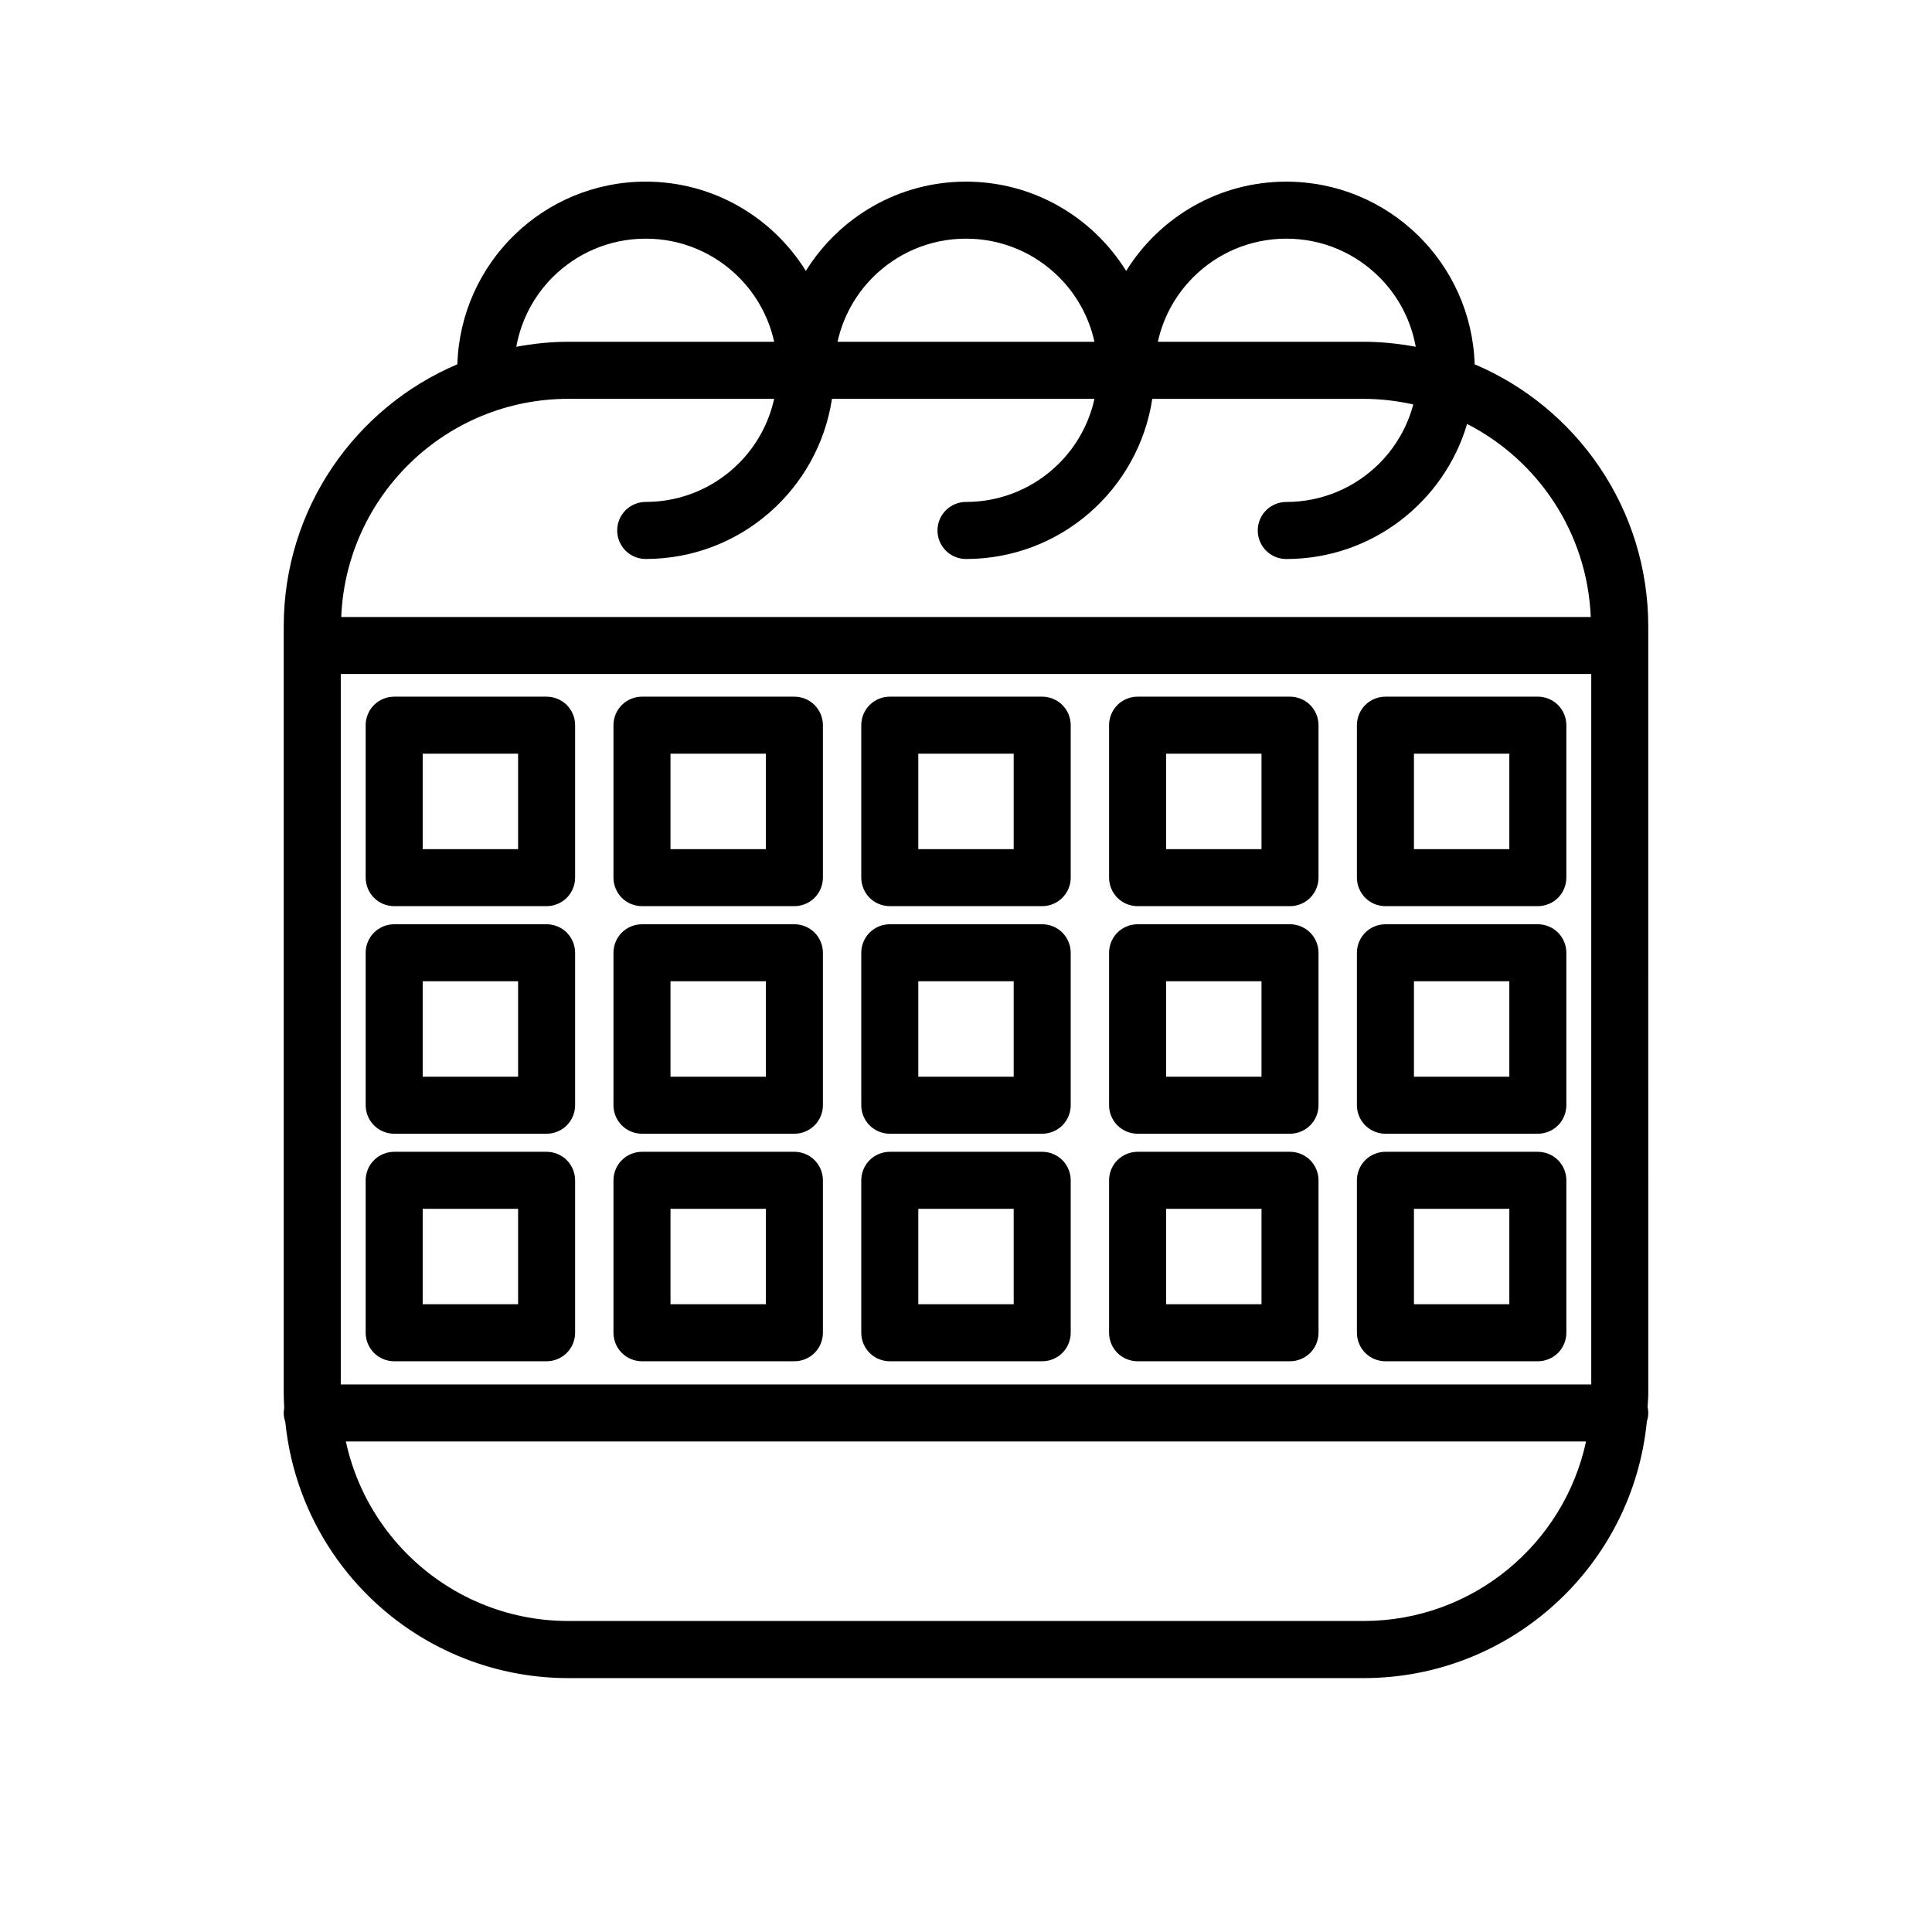 <?xml version="1.0" encoding="UTF-8"?>
<!-- The Best Svg Icon site in the world: iconSvg.co, Visit us! https://iconsvg.co -->
<svg fill="#000000" width="800px" height="800px" version="1.1" viewBox="144 144 512 512" xmlns="http://www.w3.org/2000/svg">
 <g>
  <path d="m534.8 240.54c-0.855-26.867-22.836-48.395-49.918-48.402-17.941 0-33.621 9.477-42.441 23.66-8.82-14.188-24.5-23.66-42.438-23.664-17.941 0-33.621 9.477-42.441 23.66-8.82-14.184-24.5-23.66-42.441-23.66-27.078 0.004-49.066 21.531-49.918 48.406-27.043 11.465-46.008 38.25-46.012 69.48v203.24c0 1.293 0.07 2.574 0.137 3.856-0.082 0.438-0.137 0.887-0.137 1.344 0 0.84 0.172 1.637 0.422 2.398 2.551 25.402 17.652 47.125 39.055 58.738 2.137 1.152 4.336 2.215 6.602 3.176 0-0.004-0.004 0-0.012-0.004l0.098 0.047-0.074-0.039c9.027 3.828 18.969 5.941 29.363 5.941h210.72c39.168-0.016 71.324-29.836 75.066-68.004 0.227-0.715 0.379-1.457 0.379-2.242 0-0.555-0.07-1.094-0.18-1.613 0.059-1.195 0.18-2.371 0.18-3.582l-0.004-137.75v-65.496c0-31.238-18.965-58.02-46.004-69.484zm-74.582-23.074c6.332-6.324 15.008-10.211 24.668-10.219 9.656 0.004 18.328 3.891 24.668 10.219 4.934 4.938 8.344 11.301 9.633 18.434-4.488-0.832-9.094-1.324-13.816-1.324h-54.527c1.453-6.598 4.754-12.48 9.375-17.109zm-84.883 0c6.34-6.324 15.008-10.211 24.668-10.219 9.656 0.004 18.328 3.891 24.668 10.219 4.621 4.629 7.918 10.516 9.375 17.109h-68.086c1.457-6.598 4.754-12.48 9.375-17.109zm-84.883 0c6.34-6.324 15.008-10.211 24.668-10.219 9.656 0.004 18.328 3.891 24.668 10.219 4.621 4.629 7.918 10.516 9.375 17.109h-54.52c-4.727 0-9.336 0.492-13.82 1.324 1.285-7.133 4.703-13.496 9.629-18.434zm4.191 32.223h54.516c-1.457 6.594-4.75 12.48-9.371 17.109-6.34 6.324-15.008 10.211-24.668 10.219-4.176 0-7.559 3.379-7.559 7.559 0 4.172 3.379 7.559 7.559 7.559 25.039-0.004 45.711-18.418 49.363-42.441h69.562c-1.457 6.594-4.758 12.48-9.375 17.109-6.34 6.324-15.008 10.211-24.668 10.219-4.176 0-7.559 3.379-7.559 7.559 0 4.172 3.379 7.559 7.559 7.559 25.039-0.004 45.711-18.418 49.367-42.441h55.992c4.527 0 8.926 0.539 13.176 1.484-1.602 5.992-4.727 11.348-8.992 15.625-6.34 6.324-15.008 10.211-24.668 10.219-4.172 0-7.559 3.379-7.559 7.559 0 4.172 3.387 7.559 7.559 7.559 22.676-0.004 41.797-15.109 47.922-35.797 18.801 9.629 31.84 28.812 32.77 51.168l-331.14-0.012c1.332-32.148 27.73-57.812 60.211-57.812zm210.72 323.89h-210.72c-8.359 0-16.27-1.688-23.484-4.742l-0.086-0.035 0.07 0.023c-1.797-0.75-3.551-1.598-5.266-2.527-15.219-8.277-26.469-22.883-30.219-40.293h328.66c-5.856 27.18-30.008 47.566-58.953 47.574zm60.336-198.06v135.38l-331.39-0.004v-188.28h331.39v52.906z"/>
  <path d="m511.15 384.14h40.395c1.988 0 3.934-0.805 5.344-2.211 1.41-1.406 2.211-3.356 2.211-5.344v-40.406c0-1.988-0.805-3.934-2.211-5.344-1.406-1.41-3.356-2.211-5.344-2.211h-40.395c-1.996 0-3.934 0.805-5.344 2.211-1.41 1.406-2.211 3.356-2.211 5.344v40.406c0 1.988 0.805 3.934 2.211 5.344 1.406 1.41 3.348 2.211 5.344 2.211zm7.559-40.402h25.281v25.293h-25.281z"/>
  <path d="m511.15 444.45h40.395c1.988 0 3.934-0.805 5.344-2.211 1.41-1.406 2.211-3.356 2.211-5.344v-40.402c0-1.988-0.805-3.934-2.211-5.344-1.406-1.41-3.356-2.211-5.344-2.211h-40.395c-1.996 0-3.934 0.805-5.344 2.211-1.41 1.406-2.211 3.356-2.211 5.344v40.402c0 1.988 0.805 3.934 2.211 5.344s3.348 2.211 5.344 2.211zm7.559-40.402h25.281v25.293h-25.281z"/>
  <path d="m511.15 504.75h40.395c1.988 0 3.934-0.805 5.344-2.211 1.41-1.406 2.211-3.356 2.211-5.344v-40.402c0-1.996-0.805-3.934-2.211-5.344s-3.356-2.211-5.344-2.211h-40.395c-1.996 0-3.934 0.805-5.344 2.211-1.41 1.406-2.211 3.352-2.211 5.344v40.402c0 1.988 0.805 3.934 2.211 5.344 1.406 1.41 3.348 2.211 5.344 2.211zm7.559-40.398h25.281v25.285h-25.281z"/>
  <path d="m445.47 384.14h40.395c1.988 0 3.934-0.805 5.344-2.211 1.41-1.406 2.211-3.356 2.211-5.344v-40.406c0-1.988-0.805-3.934-2.211-5.344-1.406-1.41-3.356-2.211-5.344-2.211h-40.395c-1.996 0-3.934 0.805-5.344 2.211s-2.211 3.356-2.211 5.344v40.406c0 1.988 0.805 3.934 2.211 5.344 1.402 1.41 3.352 2.211 5.344 2.211zm7.559-40.402h25.281v25.293h-25.281z"/>
  <path d="m445.47 444.45h40.395c1.988 0 3.934-0.805 5.344-2.211 1.41-1.406 2.211-3.356 2.211-5.344v-40.402c0-1.988-0.805-3.934-2.211-5.344-1.406-1.41-3.356-2.211-5.344-2.211h-40.395c-1.996 0-3.934 0.805-5.344 2.211s-2.211 3.356-2.211 5.344v40.402c0 1.988 0.805 3.934 2.211 5.344 1.402 1.41 3.352 2.211 5.344 2.211zm7.559-40.402h25.281v25.293h-25.281z"/>
  <path d="m445.47 504.75h40.395c1.988 0 3.934-0.805 5.344-2.211 1.41-1.406 2.211-3.356 2.211-5.344v-40.402c0-1.996-0.805-3.934-2.211-5.344s-3.356-2.211-5.344-2.211h-40.395c-1.996 0-3.934 0.805-5.344 2.211s-2.211 3.352-2.211 5.344v40.402c0 1.988 0.805 3.934 2.211 5.344 1.402 1.41 3.352 2.211 5.344 2.211zm7.559-40.398h25.281v25.285h-25.281z"/>
  <path d="m379.8 384.14h40.395c1.988 0 3.934-0.805 5.344-2.211 1.41-1.406 2.211-3.356 2.211-5.344v-40.406c0-1.988-0.805-3.934-2.211-5.344-1.406-1.41-3.356-2.211-5.344-2.211h-40.395c-1.988 0-3.934 0.805-5.344 2.211-1.41 1.406-2.211 3.356-2.211 5.344v40.406c0 1.988 0.805 3.934 2.211 5.344 1.402 1.41 3.356 2.211 5.344 2.211zm7.559-40.402h25.281v25.293h-25.281z"/>
  <path d="m379.8 444.45h40.395c1.988 0 3.934-0.805 5.344-2.211 1.41-1.406 2.211-3.356 2.211-5.344v-40.402c0-1.988-0.805-3.934-2.211-5.344-1.406-1.41-3.356-2.211-5.344-2.211h-40.395c-1.988 0-3.934 0.805-5.344 2.211-1.41 1.406-2.211 3.356-2.211 5.344v40.402c0 1.988 0.805 3.934 2.211 5.344 1.402 1.41 3.356 2.211 5.344 2.211zm7.559-40.402h25.281v25.293h-25.281z"/>
  <path d="m379.8 504.75h40.395c1.988 0 3.934-0.805 5.344-2.211 1.41-1.406 2.211-3.356 2.211-5.344v-40.402c0-1.996-0.805-3.934-2.211-5.344s-3.356-2.211-5.344-2.211h-40.395c-1.988 0-3.934 0.805-5.344 2.211-1.41 1.406-2.211 3.352-2.211 5.344v40.402c0 1.988 0.805 3.934 2.211 5.344 1.402 1.41 3.356 2.211 5.344 2.211zm7.559-40.398h25.281v25.285h-25.281z"/>
  <path d="m314.13 384.14h40.395c1.988 0 3.934-0.805 5.344-2.211 1.41-1.406 2.211-3.356 2.211-5.344v-40.406c0-1.988-0.805-3.934-2.211-5.344-1.406-1.41-3.356-2.211-5.344-2.211h-40.395c-1.988 0-3.934 0.805-5.344 2.211s-2.211 3.356-2.211 5.344v40.406c0 1.988 0.805 3.934 2.211 5.344 1.402 1.41 3.356 2.211 5.344 2.211zm7.559-40.402h25.281v25.293h-25.281z"/>
  <path d="m314.13 444.45h40.395c1.988 0 3.934-0.805 5.344-2.211 1.41-1.406 2.211-3.356 2.211-5.344v-40.402c0-1.988-0.805-3.934-2.211-5.344-1.406-1.41-3.356-2.211-5.344-2.211h-40.395c-1.988 0-3.934 0.805-5.344 2.211s-2.211 3.356-2.211 5.344v40.402c0 1.988 0.805 3.934 2.211 5.344 1.402 1.41 3.356 2.211 5.344 2.211zm7.559-40.402h25.281v25.293h-25.281z"/>
  <path d="m314.13 504.75h40.395c1.988 0 3.934-0.805 5.344-2.211 1.41-1.406 2.211-3.356 2.211-5.344v-40.402c0-1.996-0.805-3.934-2.211-5.344s-3.356-2.211-5.344-2.211h-40.395c-1.988 0-3.934 0.805-5.344 2.211s-2.211 3.352-2.211 5.344v40.402c0 1.988 0.805 3.934 2.211 5.344 1.402 1.41 3.356 2.211 5.344 2.211zm7.559-40.398h25.281v25.285h-25.281z"/>
  <path d="m248.46 384.14h40.395c1.988 0 3.934-0.805 5.344-2.211 1.41-1.406 2.211-3.356 2.211-5.344v-40.406c0-1.988-0.805-3.934-2.211-5.344-1.406-1.41-3.356-2.211-5.344-2.211h-40.395c-1.988 0-3.934 0.805-5.344 2.211-1.41 1.406-2.211 3.356-2.211 5.344v40.406c0 1.988 0.805 3.934 2.211 5.344 1.406 1.41 3.356 2.211 5.344 2.211zm7.559-40.402h25.281v25.293h-25.281z"/>
  <path d="m248.46 444.45h40.395c1.988 0 3.934-0.805 5.344-2.211 1.41-1.406 2.211-3.356 2.211-5.344v-40.402c0-1.988-0.805-3.934-2.211-5.344-1.406-1.41-3.356-2.211-5.344-2.211h-40.395c-1.988 0-3.934 0.805-5.344 2.211-1.41 1.406-2.211 3.356-2.211 5.344v40.402c0 1.988 0.805 3.934 2.211 5.344s3.356 2.211 5.344 2.211zm7.559-40.402h25.281v25.293h-25.281z"/>
  <path d="m248.46 504.75h40.395c1.988 0 3.934-0.805 5.344-2.211 1.41-1.406 2.211-3.356 2.211-5.344v-40.402c0-1.996-0.805-3.934-2.211-5.344s-3.356-2.211-5.344-2.211h-40.395c-1.988 0-3.934 0.805-5.344 2.211-1.41 1.406-2.211 3.352-2.211 5.344v40.402c0 1.988 0.805 3.934 2.211 5.344 1.406 1.41 3.356 2.211 5.344 2.211zm7.559-40.398h25.281v25.285h-25.281z"/>
 </g>
</svg>